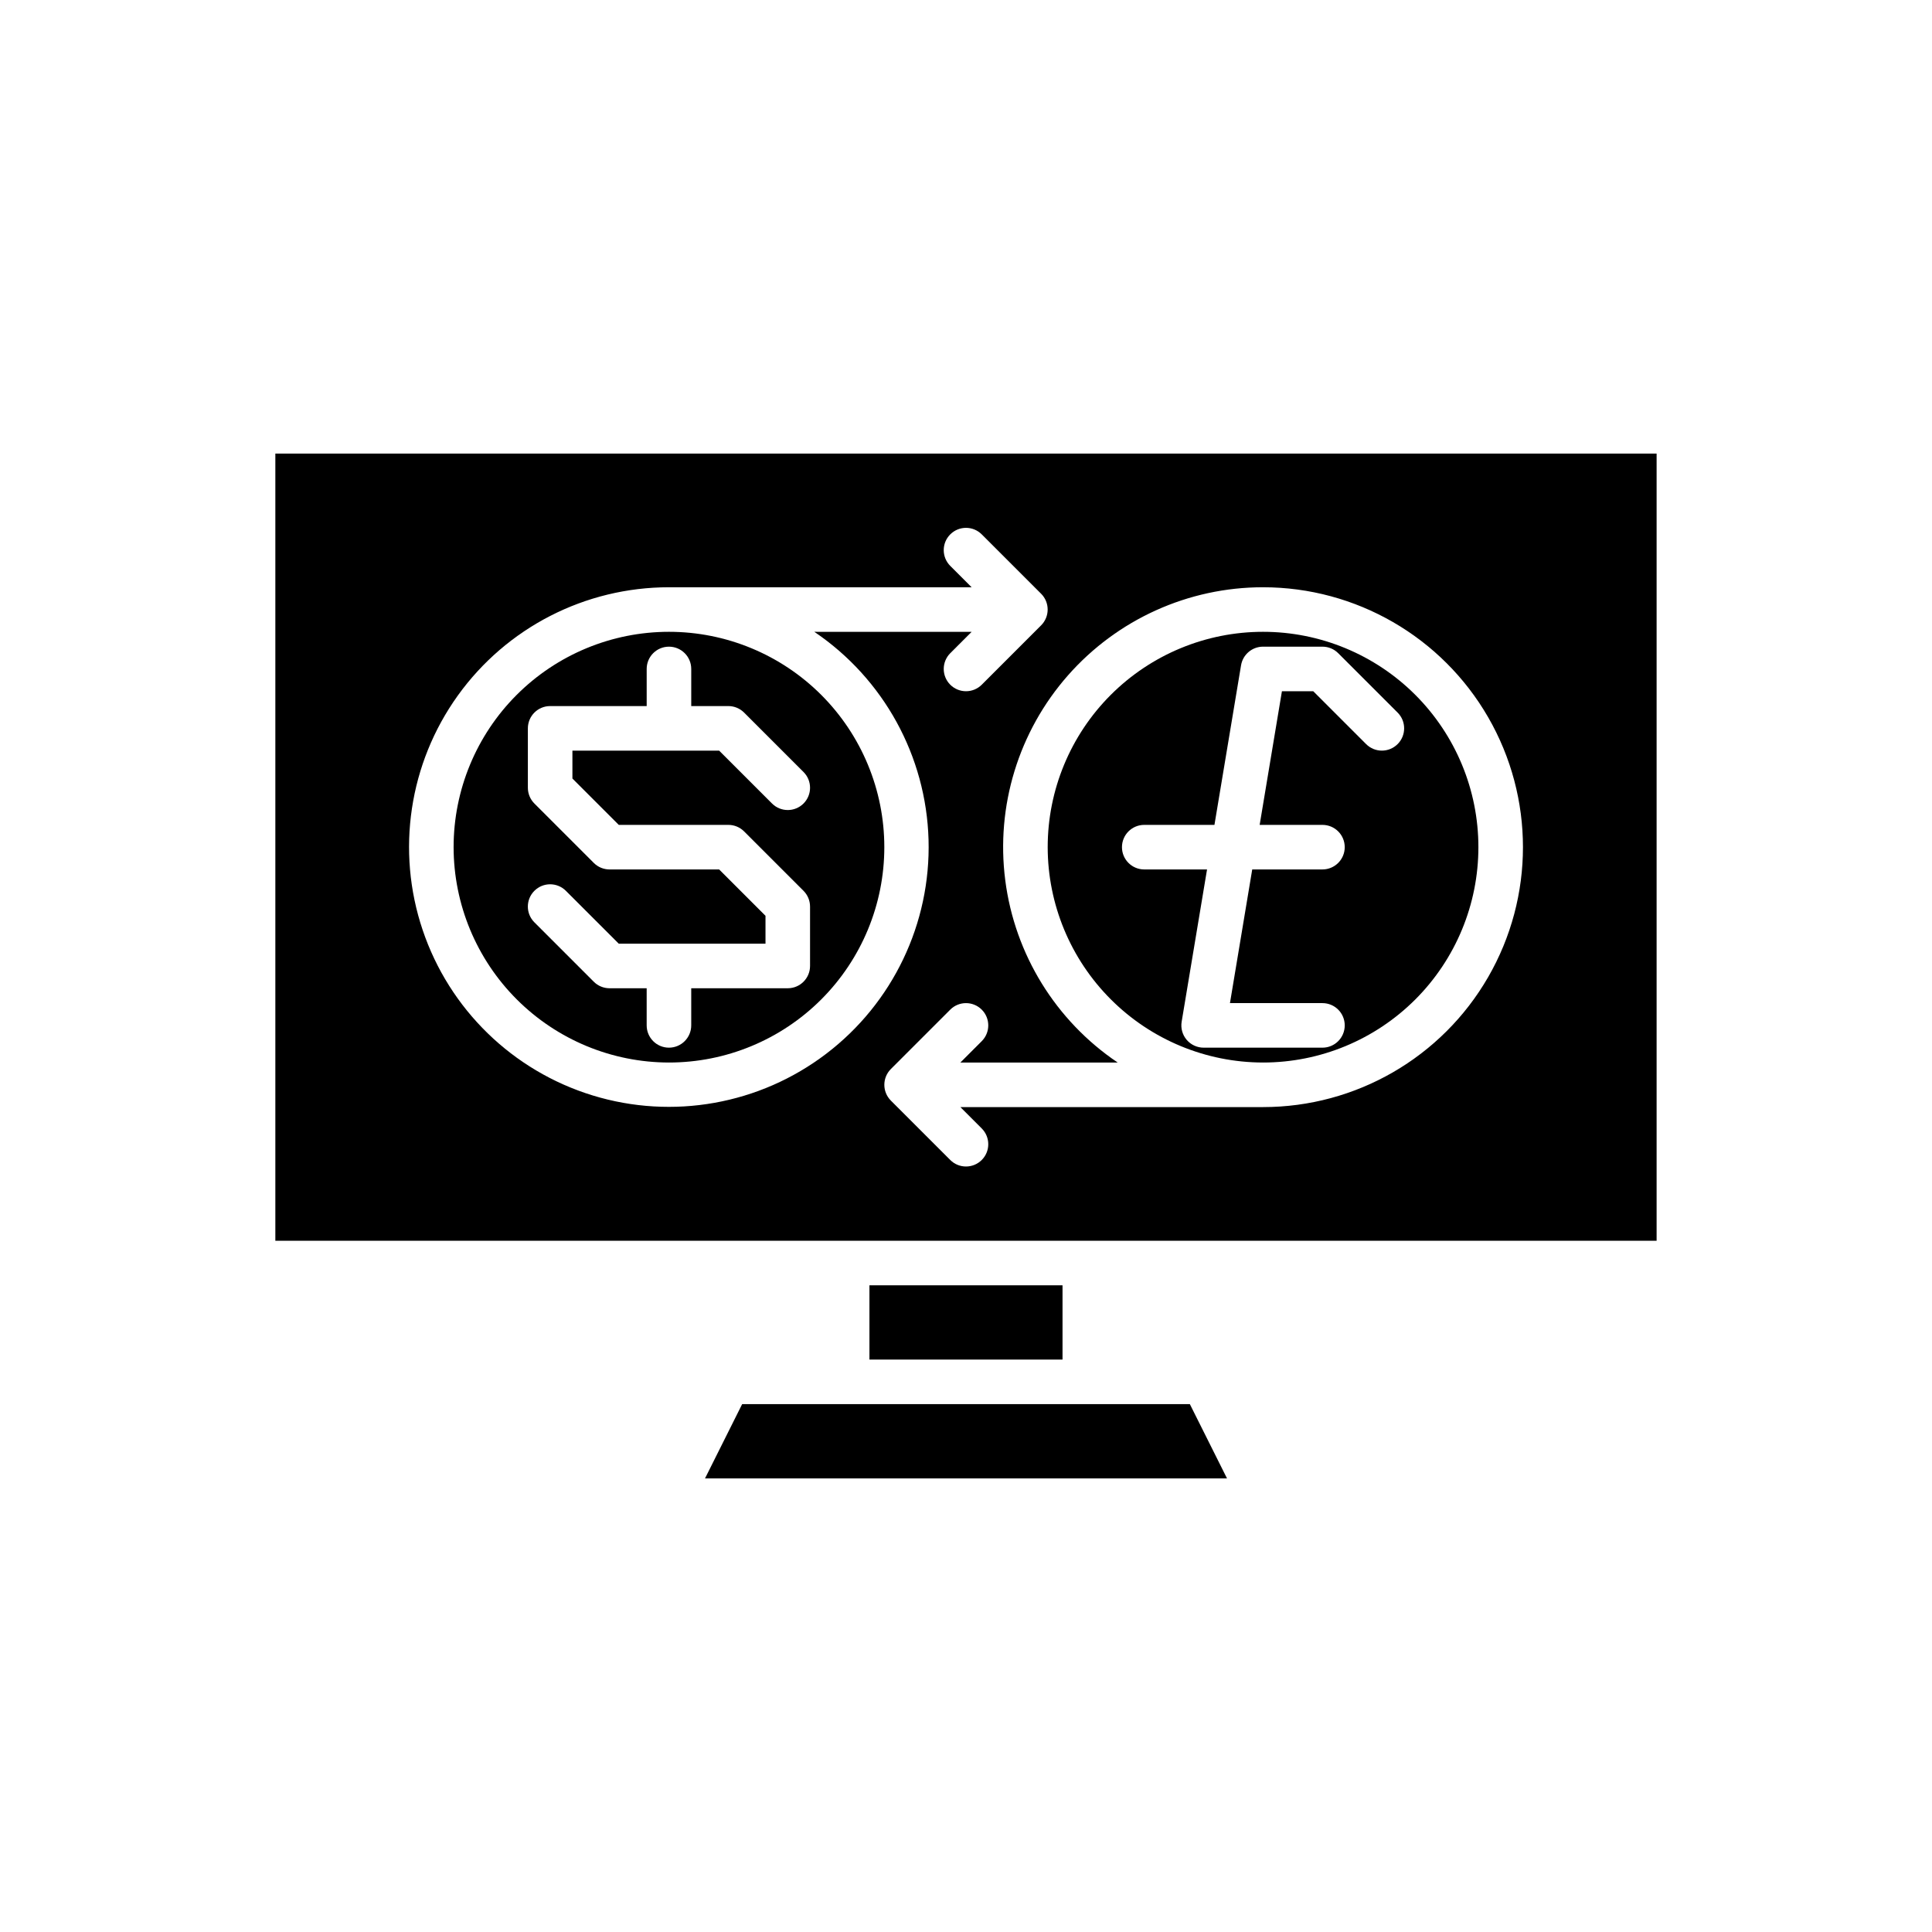<?xml version="1.0" encoding="UTF-8"?>
<!-- Uploaded to: ICON Repo, www.svgrepo.com, Generator: ICON Repo Mixer Tools -->
<svg fill="#000000" width="800px" height="800px" version="1.1" viewBox="144 144 512 512" xmlns="http://www.w3.org/2000/svg">
 <g>
  <path d="m431.49 516.11h-90.812l-9.84 19.68h138.33l-9.844-19.68z"/>
  <path d="m374.41 484.62h51.168v19.68h-51.168z"/>
  <path d="m321.28 425.58c15.137 0 29.652-6.012 40.355-16.715 10.703-10.703 16.719-25.219 16.719-40.355s-6.016-29.656-16.719-40.359c-10.703-10.699-25.219-16.715-40.355-16.715-15.137 0-29.652 6.016-40.355 16.715-10.703 10.703-16.715 25.223-16.715 40.359 0.016 15.129 6.035 29.637 16.734 40.336 10.699 10.699 25.207 16.719 40.336 16.734zm13.301-51.168h-29.043c-1.566 0-3.07-0.621-4.176-1.73l-15.742-15.742c-1.109-1.109-1.73-2.609-1.73-4.176v-15.742c0-3.262 2.644-5.906 5.902-5.906h25.586v-9.84c0-3.262 2.641-5.902 5.902-5.902 3.262 0 5.906 2.641 5.906 5.902v9.84h9.84c1.566 0 3.066 0.625 4.172 1.73l15.746 15.746c2.305 2.305 2.305 6.043 0 8.348-2.305 2.305-6.043 2.305-8.348 0l-14.016-14.016h-38.883v7.394l12.285 12.285h29.043c1.566 0 3.066 0.621 4.172 1.73l15.746 15.746c1.105 1.105 1.727 2.606 1.73 4.172v15.746c-0.004 3.258-2.644 5.902-5.906 5.902h-25.582v9.84c0 3.262-2.644 5.906-5.906 5.906-3.262 0-5.902-2.644-5.902-5.906v-9.84h-9.84c-1.566 0-3.07-0.621-4.176-1.73l-15.742-15.742c-2.309-2.305-2.309-6.043 0-8.348 2.305-2.309 6.043-2.309 8.348 0l1.391 1.391 12.625 12.621h38.883v-7.394z"/>
  <path d="m216.97 472.82h366.05v-208.61h-366.05zm261.75-173.19c24.609 0 47.348 13.129 59.652 34.441 12.305 21.312 12.305 47.57 0 68.879-12.305 21.312-35.043 34.441-59.652 34.441h-80.211l5.664 5.664c2.305 2.309 2.305 6.043 0 8.352-2.305 2.305-6.043 2.305-8.348 0l-15.742-15.742v-0.004c-2.297-2.309-2.297-6.039 0-8.348l15.742-15.742v-0.004c2.305-2.305 6.043-2.305 8.348 0 2.305 2.309 2.305 6.047 0 8.352l-5.664 5.664h41.688c-16.414-11.07-27.27-28.668-29.793-48.305-2.527-19.637 3.519-39.41 16.598-54.273 13.078-14.863 31.922-23.379 51.719-23.375zm-157.44 0h80.211l-5.664-5.664c-2.305-2.305-2.305-6.043 0-8.348 2.305-2.309 6.043-2.309 8.348 0l15.742 15.742h0.004c2.293 2.312 2.293 6.039 0 8.348l-15.746 15.746c-2.305 2.305-6.043 2.305-8.348 0-2.305-2.305-2.305-6.043 0-8.348l5.664-5.664-41.688-0.004c18.375 12.422 29.641 32.93 30.27 55.102 0.625 22.168-9.469 43.281-27.113 56.715-17.645 13.438-40.684 17.551-61.887 11.051-21.203-6.5-37.98-22.816-45.062-43.832-7.086-21.016-3.613-44.156 9.328-62.168 12.941-18.012 33.766-28.684 55.941-28.676z"/>
  <path d="m478.72 425.58c15.137 0 29.652-6.012 40.355-16.715 10.703-10.703 16.715-25.219 16.715-40.355s-6.012-29.656-16.715-40.359c-10.703-10.699-25.219-16.715-40.355-16.715s-29.652 6.016-40.355 16.715c-10.703 10.703-16.715 25.223-16.715 40.359 0.016 15.129 6.031 29.637 16.734 40.336 10.699 10.699 25.203 16.719 40.336 16.734zm-31.488-62.977h18.609l7.051-42.301c0.48-2.844 2.941-4.93 5.828-4.93h15.742c1.566 0 3.07 0.621 4.176 1.73l15.742 15.742h0.004c2.305 2.305 2.305 6.043 0 8.348-2.309 2.309-6.043 2.309-8.352 0l-14.012-14.012h-8.297l-5.902 35.426 16.641-0.004c3.262 0 5.906 2.644 5.906 5.906 0 3.258-2.644 5.902-5.906 5.902h-18.609l-5.902 35.426h24.512c3.262 0 5.906 2.641 5.906 5.902 0 3.262-2.644 5.906-5.906 5.906h-31.484c-1.738-0.004-3.387-0.766-4.508-2.09-1.121-1.324-1.605-3.074-1.32-4.789l6.727-40.355h-16.645c-3.262 0-5.902-2.644-5.902-5.902 0-3.262 2.641-5.906 5.902-5.906z"/>
 </g>
</svg>
